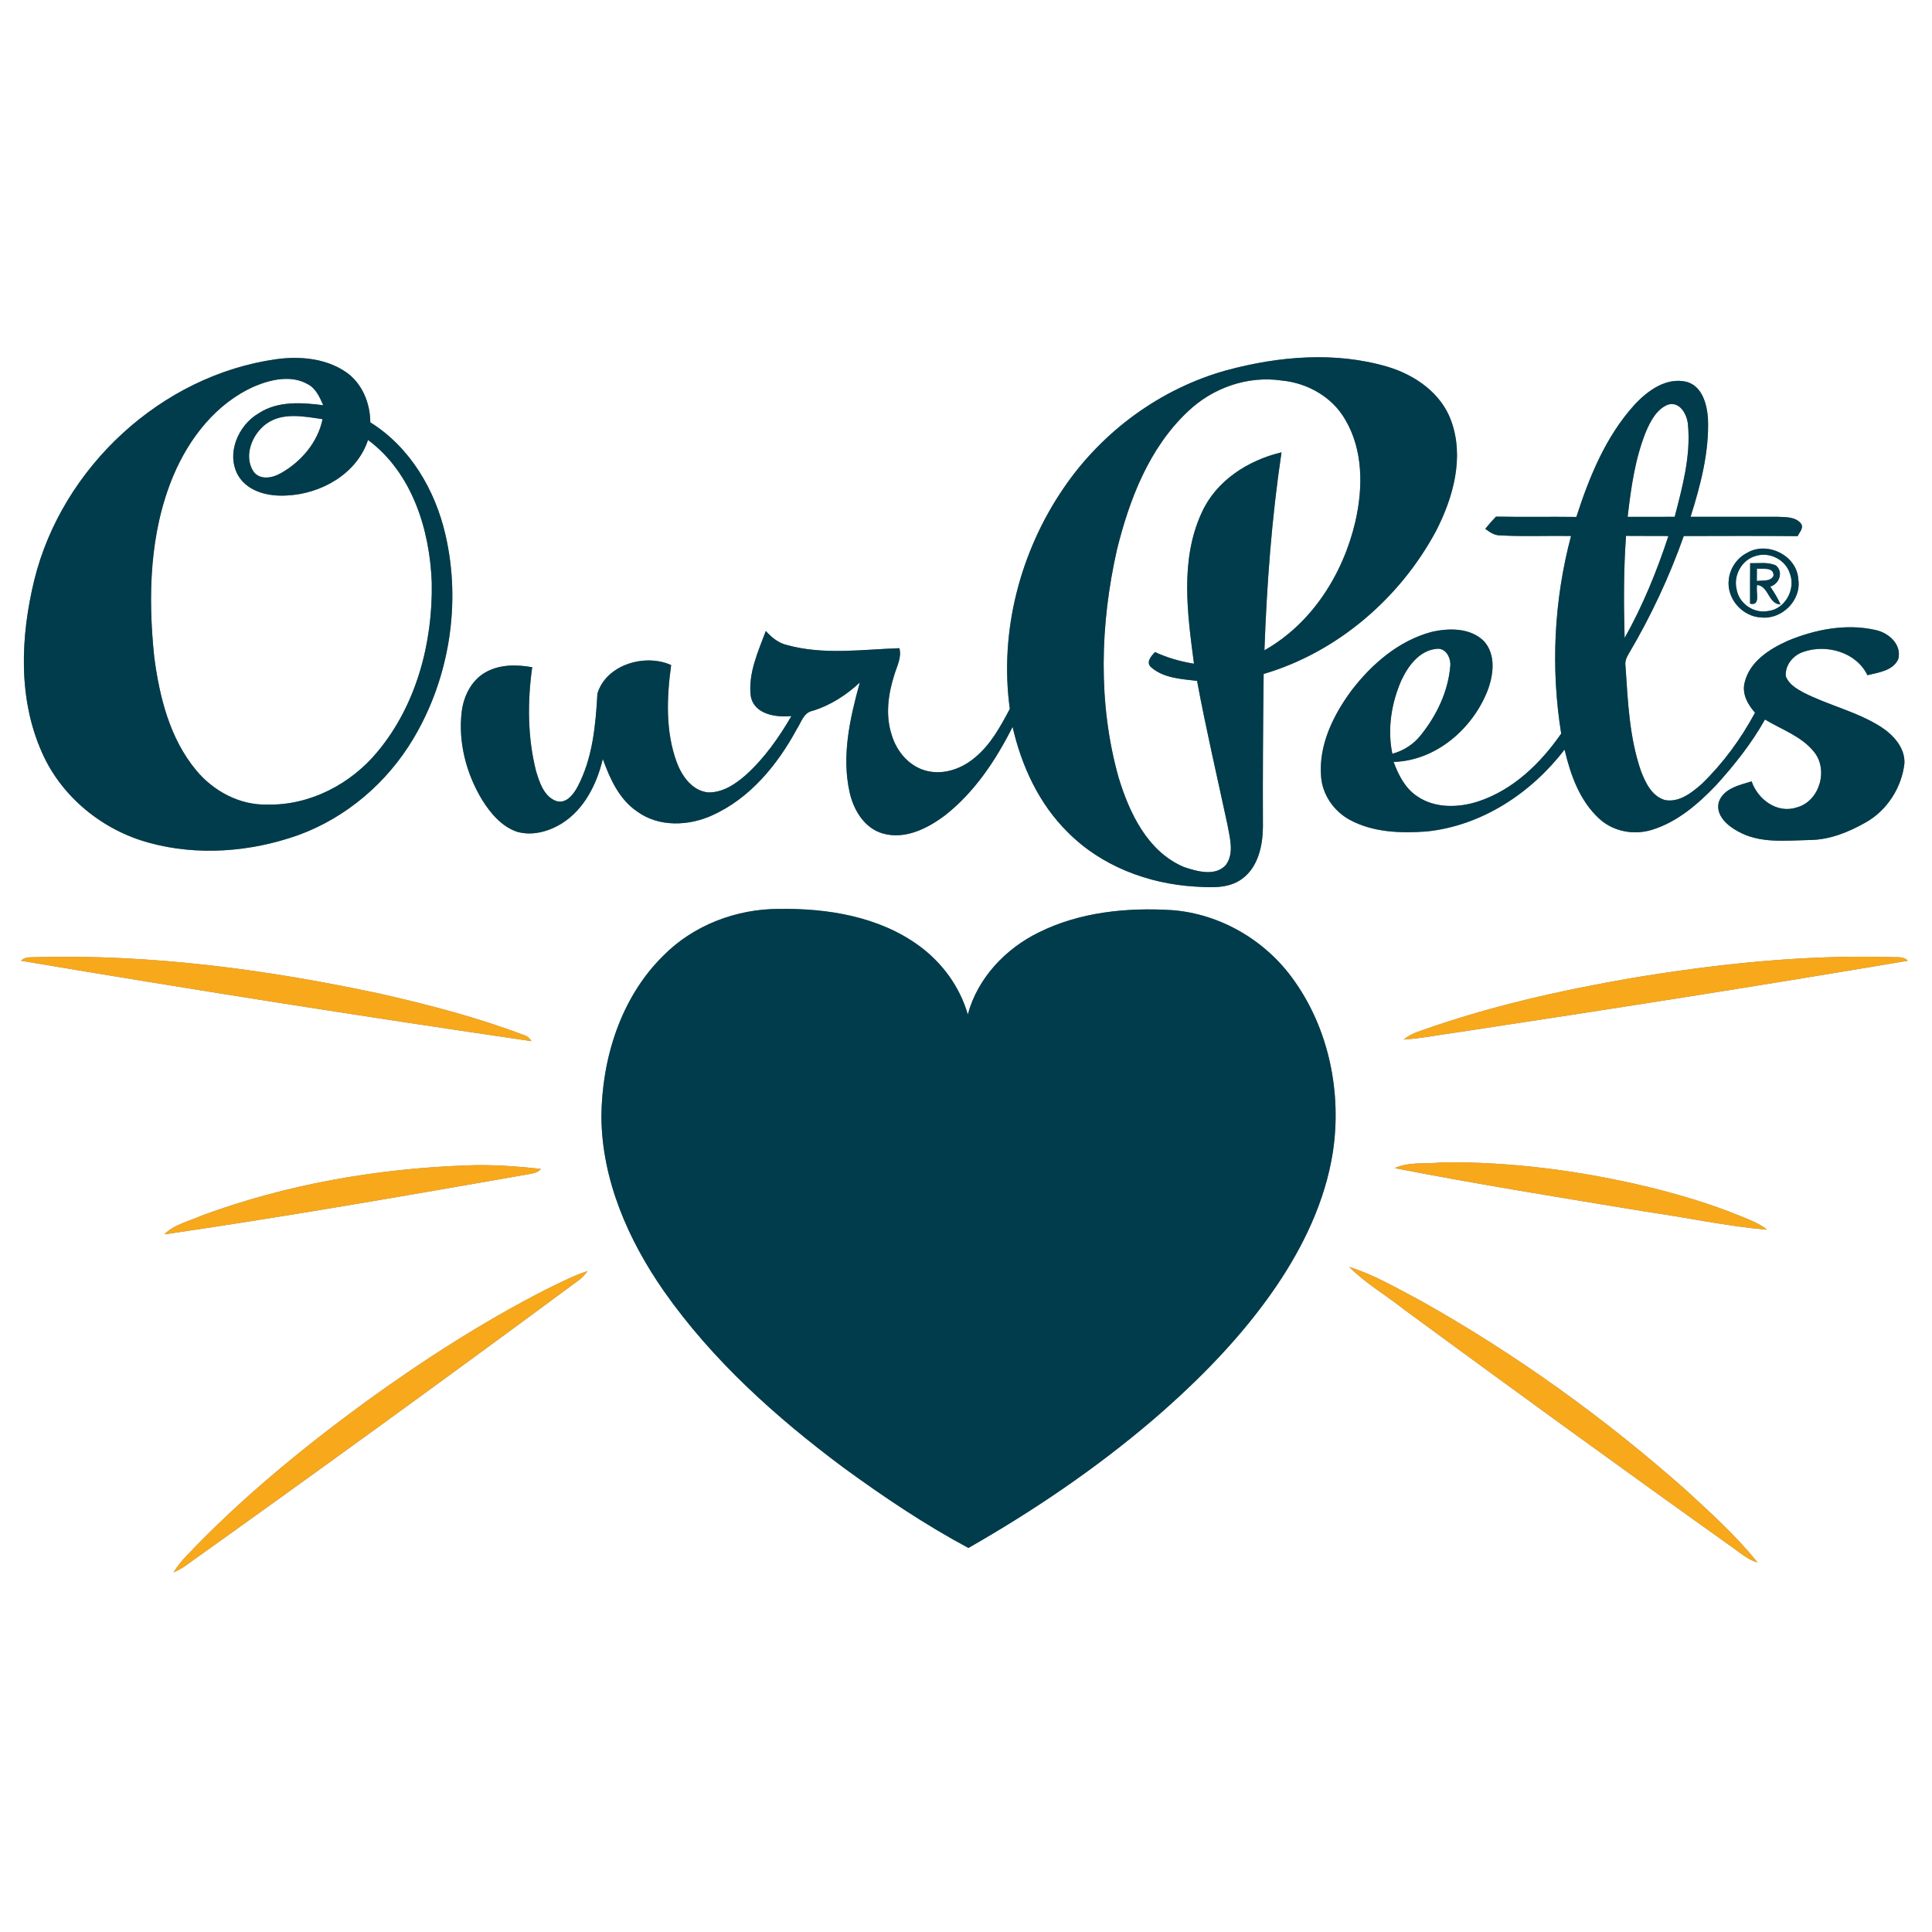 <?xml version="1.0" encoding="UTF-8" ?>
<!DOCTYPE svg PUBLIC "-//W3C//DTD SVG 1.1//EN" "http://www.w3.org/Graphics/SVG/1.1/DTD/svg11.dtd">
<svg width="600pt" height="600pt" viewBox="0 0 600 600" version="1.1" xmlns="http://www.w3.org/2000/svg">
<rect x="0" y="0" width="600" height="600" fill="#808080" stroke="none"/>
<g id="#ffffffff">
<path fill="#ffffff" opacity="1.00" d=" M 0.00 0.00 L 600.00 0.00 L 600.00 600.00 L 0.00 600.00 L 0.00 0.00 M 10.65 180.11 C 6.37 197.69 5.54 216.97 13.08 233.80 C 19.17 247.54 31.86 257.82 46.28 261.73 C 61.43 265.89 77.83 264.59 92.55 259.38 C 107.52 253.96 120.25 243.05 128.37 229.40 C 139.56 210.62 143.27 187.44 138.35 166.12 C 135.16 152.17 127.34 138.85 115.00 131.16 C 114.97 125.19 112.49 119.05 107.48 115.58 C 101.24 111.28 93.20 110.55 85.87 111.54 C 50.07 116.53 19.28 145.16 10.65 180.11 M 380.91 114.99 C 360.44 120.66 342.35 133.95 330.40 151.46 C 316.78 171.30 310.31 196.22 313.61 220.15 C 310.73 225.56 307.72 231.14 302.93 235.13 C 298.91 238.60 293.38 240.68 288.07 239.47 C 282.56 238.27 278.44 233.45 276.91 228.17 C 274.91 222.07 275.85 215.48 277.77 209.49 C 278.58 206.82 280.06 204.17 279.32 201.30 C 267.71 201.70 255.80 203.47 244.41 200.32 C 241.74 199.71 239.61 197.95 237.83 195.95 C 235.44 202.39 232.30 209.10 233.15 216.13 C 234.13 221.86 240.99 222.87 245.78 222.38 C 241.90 229.05 237.39 235.48 231.63 240.67 C 228.39 243.53 224.43 246.18 219.93 246.09 C 214.96 245.60 211.77 241.03 210.16 236.71 C 206.63 227.08 207.06 216.54 208.43 206.54 C 200.36 202.88 188.23 206.38 185.53 215.41 C 184.98 225.26 184.05 235.50 179.35 244.37 C 178.05 246.79 175.68 249.89 172.53 248.69 C 168.86 247.18 167.54 242.93 166.47 239.45 C 163.82 228.95 163.78 217.90 165.28 207.21 C 160.46 206.36 155.19 206.29 150.81 208.78 C 146.45 211.22 144.01 216.10 143.40 220.93 C 142.23 230.45 144.78 240.20 149.70 248.36 C 152.30 252.53 155.71 256.61 160.49 258.29 C 165.22 259.68 170.39 258.27 174.48 255.72 C 181.47 251.35 185.35 243.49 187.21 235.71 C 189.43 241.88 192.31 248.30 197.96 252.08 C 204.67 256.93 213.88 256.53 221.17 253.22 C 232.91 247.95 241.46 237.53 247.46 226.42 C 248.84 224.34 249.56 221.27 252.38 220.75 C 257.90 219.05 262.81 215.88 267.02 211.97 C 263.97 223.02 261.28 234.78 263.89 246.20 C 265.13 251.66 268.52 257.27 274.22 258.86 C 281.06 260.80 288.01 257.31 293.39 253.29 C 302.63 246.09 309.25 236.10 314.47 225.74 C 317.24 237.86 322.65 249.63 331.59 258.44 C 341.94 268.91 356.50 274.45 371.04 275.33 C 375.99 275.62 381.53 276.06 385.75 272.92 C 390.71 269.30 392.13 262.73 392.21 256.92 C 392.14 241.05 392.25 225.18 392.44 209.31 C 415.28 202.57 434.74 185.83 445.95 164.95 C 451.30 154.57 454.84 142.00 450.64 130.60 C 447.54 122.08 439.49 116.50 431.09 113.95 C 414.75 109.08 397.18 110.61 380.91 114.99 M 507.65 125.66 C 498.71 135.48 493.58 148.06 489.55 160.54 C 481.23 160.43 472.91 160.61 464.59 160.44 C 463.43 161.65 462.32 162.92 461.27 164.22 C 462.64 165.29 464.15 166.32 465.99 166.27 C 473.28 166.68 480.59 166.33 487.90 166.45 C 482.59 186.39 481.56 207.46 484.84 227.82 C 478.47 237.03 469.89 245.35 459.04 248.90 C 452.83 250.92 445.41 251.08 439.90 247.14 C 436.29 244.66 434.28 240.62 432.80 236.63 C 445.85 236.24 457.17 226.49 461.89 214.70 C 463.81 209.79 464.68 203.42 460.89 199.15 C 456.67 194.92 449.95 194.98 444.51 196.27 C 434.31 199.01 425.93 206.29 419.64 214.54 C 414.03 222.16 409.50 231.39 410.27 241.08 C 410.64 246.75 414.21 251.90 419.15 254.59 C 426.37 258.51 434.91 258.81 442.94 258.23 C 460.12 256.50 475.53 246.32 485.89 232.79 C 487.72 240.61 490.59 248.71 496.67 254.26 C 501.02 258.28 507.46 259.44 513.06 257.70 C 520.90 255.28 527.30 249.75 532.89 243.92 C 538.61 237.62 543.96 230.89 548.13 223.45 C 553.33 226.60 559.50 228.65 563.40 233.54 C 567.93 239.18 565.03 248.97 557.89 250.78 C 551.87 252.73 545.89 248.25 543.98 242.66 C 540.20 243.83 535.32 244.81 533.81 249.02 C 532.66 253.14 536.46 256.43 539.72 258.18 C 546.53 262.04 554.57 261.02 562.05 260.87 C 568.20 260.82 574.06 258.45 579.35 255.45 C 586.02 251.74 590.59 244.61 591.44 237.06 C 591.65 232.20 587.99 228.24 584.17 225.75 C 576.67 220.96 567.80 219.05 559.94 214.99 C 557.80 213.82 555.49 212.43 554.60 210.02 C 554.30 206.55 556.90 203.45 560.10 202.43 C 567.23 199.94 576.54 202.55 579.94 209.69 C 583.35 208.84 587.93 208.32 589.53 204.67 C 590.67 200.17 586.58 196.53 582.54 195.67 C 573.39 193.56 563.71 195.46 555.17 199.02 C 549.50 201.57 543.38 205.46 541.83 211.90 C 540.90 215.44 542.76 218.78 545.04 221.33 C 540.67 229.46 535.12 237.04 528.48 243.47 C 525.37 246.20 521.48 249.29 517.06 248.46 C 512.99 247.27 511.03 243.10 509.62 239.46 C 506.01 229.02 505.55 217.85 504.82 206.93 C 504.56 205.47 505.13 204.13 505.88 202.92 C 512.71 191.36 518.43 179.13 522.91 166.47 C 534.70 166.45 546.50 166.39 558.29 166.50 C 558.80 165.31 560.25 163.99 559.33 162.63 C 557.62 160.43 554.52 160.60 552.01 160.50 C 543.01 160.50 534.02 160.52 525.02 160.50 C 528.12 150.69 530.81 140.48 530.43 130.11 C 530.14 125.66 528.73 120.01 523.86 118.60 C 517.54 117.04 511.72 121.28 507.65 125.66 M 542.52 171.72 C 539.41 173.31 537.27 176.51 536.89 179.96 C 536.14 185.86 541.06 191.51 546.96 191.76 C 553.35 192.46 559.44 186.47 558.49 180.02 C 558.15 172.53 548.83 167.92 542.52 171.72 M 205.89 296.90 C 192.76 309.89 186.89 328.78 186.77 346.94 C 186.95 366.51 195.11 385.09 206.14 400.92 C 221.22 422.44 241.02 440.19 262.00 455.82 C 274.41 464.87 287.20 473.48 300.75 480.73 C 320.96 469.20 340.31 456.09 358.02 440.98 C 372.32 428.68 385.71 415.10 396.36 399.46 C 404.82 386.98 411.52 373.00 413.90 358.01 C 416.76 339.46 412.76 319.64 401.74 304.30 C 393.05 292.05 378.99 283.79 363.96 282.65 C 349.95 281.78 335.36 283.24 322.64 289.55 C 312.27 294.61 303.59 303.76 300.56 315.06 C 298.10 306.45 292.56 298.90 285.35 293.66 C 272.91 284.62 257.01 282.05 241.95 282.27 C 228.65 282.26 215.26 287.35 205.89 296.90 M 6.53 298.37 C 59.28 307.26 112.13 315.61 165.06 323.34 C 164.50 322.41 163.69 321.72 162.63 321.43 C 148.17 315.94 133.16 312.04 118.09 308.62 C 82.94 301.09 46.98 296.29 10.97 297.26 C 9.44 297.33 7.68 297.12 6.53 298.37 M 506.53 303.78 C 484.36 307.62 462.31 312.59 441.09 320.16 C 439.23 320.76 437.43 321.58 435.92 322.85 C 441.38 322.50 446.74 321.39 452.15 320.67 C 498.98 313.59 545.79 306.28 592.49 298.37 C 591.07 296.80 588.80 297.42 586.95 297.23 C 560.00 296.48 533.08 299.37 506.53 303.78 M 433.11 362.77 C 459.01 367.82 485.09 371.99 511.12 376.29 C 523.68 378.08 536.14 380.81 548.79 381.90 C 546.29 379.88 543.25 378.79 540.33 377.59 C 531.18 373.85 521.68 371.03 512.09 368.67 C 491.14 363.62 469.60 360.77 448.04 360.97 C 443.08 361.58 437.78 360.67 433.11 362.77 M 62.48 377.57 C 58.62 379.35 54.11 380.22 51.04 383.34 C 88.72 377.86 126.25 371.29 163.76 364.73 C 165.23 364.40 166.96 364.34 167.97 363.03 C 160.36 362.15 152.68 361.63 145.01 361.92 C 116.94 362.92 88.86 367.81 62.48 377.57 M 418.99 393.43 C 424.11 398.59 430.51 402.26 436.18 406.78 C 470.06 431.66 504.06 456.37 538.30 480.75 C 540.67 482.45 542.95 484.44 545.83 485.25 C 539.18 476.93 531.23 469.79 523.41 462.60 C 498.15 440.24 470.58 420.40 441.13 403.91 C 433.92 400.11 426.79 395.90 418.99 393.43 M 169.44 400.52 C 149.86 410.55 131.30 422.50 113.49 435.40 C 93.81 449.82 74.84 465.35 58.03 483.07 C 56.48 484.67 55.08 486.42 53.89 488.31 C 54.93 487.87 55.92 487.36 56.87 486.77 C 98.24 457.28 139.38 427.43 180.23 397.22 C 181.07 396.47 181.83 395.65 182.49 394.74 C 177.95 396.20 173.73 398.45 169.44 400.52 Z" />
<path fill="#ffffff" opacity="1.00" d=" M 79.00 120.00 C 84.14 117.82 90.45 116.39 95.59 119.32 C 98.12 120.63 99.29 123.37 100.38 125.84 C 93.68 125.01 86.29 124.45 80.36 128.34 C 73.90 132.07 70.05 141.10 74.08 147.88 C 77.19 152.83 83.55 154.22 89.02 153.88 C 99.67 153.42 110.84 147.19 114.29 136.63 C 128.02 146.85 133.50 164.54 134.09 181.02 C 134.40 199.60 129.33 218.90 117.30 233.38 C 108.98 243.50 96.23 250.17 82.99 249.87 C 74.42 250.08 66.23 245.68 60.87 239.15 C 52.70 229.29 49.51 216.39 47.89 203.95 C 45.94 185.15 46.42 165.47 53.80 147.80 C 58.72 136.10 67.15 125.23 79.00 120.00 Z" />
<path fill="#ffffff" opacity="1.00" d=" M 368.85 127.85 C 376.51 120.48 387.47 116.59 398.06 118.18 C 406.00 118.92 413.71 123.26 417.74 130.26 C 423.41 139.78 423.32 151.60 420.89 162.10 C 417.09 178.29 407.40 193.67 392.68 201.95 C 393.42 181.38 394.94 160.83 397.99 140.47 C 387.60 142.94 377.66 149.27 373.17 159.27 C 366.41 173.97 368.77 190.63 370.80 206.12 C 366.62 205.45 362.53 204.29 358.69 202.50 C 357.47 203.79 355.67 205.81 357.65 207.36 C 361.53 210.64 366.94 210.87 371.76 211.46 C 374.53 226.38 377.99 241.16 381.17 256.00 C 381.89 260.10 383.40 264.88 380.72 268.60 C 377.45 272.29 371.72 270.61 367.68 269.26 C 356.42 264.51 350.72 252.47 347.38 241.42 C 340.93 218.44 341.66 193.86 346.88 170.71 C 350.75 155.07 356.87 139.12 368.85 127.85 Z" />
<path fill="#ffffff" opacity="1.00" d=" M 511.15 134.09 C 512.58 130.79 514.43 127.12 517.96 125.68 C 521.75 124.52 523.99 128.80 524.22 131.96 C 525.12 141.64 522.49 151.21 520.09 160.50 C 515.21 160.51 510.34 160.50 505.48 160.52 C 506.51 151.57 507.77 142.50 511.15 134.09 Z" />
<path fill="#ffffff" opacity="1.00" d=" M 82.63 131.67 C 87.71 127.93 94.39 129.34 100.17 130.17 C 98.72 137.35 93.51 143.42 87.22 146.95 C 84.63 148.47 80.71 149.21 78.69 146.40 C 75.58 141.53 78.30 134.87 82.63 131.67 Z" />
<path fill="#ffffff" opacity="1.00" d=" M 504.98 166.42 C 509.37 166.46 513.75 166.43 518.14 166.46 C 514.55 177.38 510.18 188.10 504.54 198.13 C 504.25 187.56 504.21 176.97 504.98 166.42 Z" />
<path fill="#ffffff" opacity="1.00" d=" M 545.42 172.61 C 549.64 171.33 554.56 173.88 555.86 178.12 C 557.75 182.96 554.39 189.21 549.09 189.76 C 544.64 190.63 539.98 187.39 539.30 182.91 C 538.29 178.56 541.05 173.71 545.42 172.61 M 543.53 174.89 C 543.48 179.09 543.49 183.28 543.50 187.48 C 547.03 188.29 545.11 183.53 545.72 181.66 C 549.39 182.12 549.09 187.55 552.96 187.72 C 552.10 185.75 550.97 183.93 549.77 182.17 C 552.59 181.37 553.95 177.57 551.51 175.60 C 549.01 174.45 546.17 174.99 543.53 174.89 Z" />
<path fill="#ffffff" opacity="1.00" d=" M 545.62 176.59 C 547.42 176.80 550.91 175.98 550.78 178.81 C 549.84 180.75 547.32 180.14 545.60 180.44 C 545.59 179.15 545.60 177.87 545.62 176.59 Z" />
<path fill="#ffffff" opacity="1.00" d=" M 435.22 211.26 C 437.30 206.84 440.73 202.11 445.98 201.52 C 449.02 201.01 450.72 204.41 450.38 207.01 C 449.70 214.82 446.14 222.21 441.27 228.27 C 439.04 231.13 435.90 233.15 432.40 234.09 C 430.82 226.43 432.10 218.37 435.22 211.26 Z" />
</g>
<g id="#003c4bff">
<path fill="#003c4b" opacity="1.00" d=" M 10.65 180.11 C 19.28 145.16 50.07 116.53 85.87 111.54 C 93.20 110.55 101.24 111.28 107.48 115.58 C 112.49 119.05 114.97 125.19 115.00 131.16 C 127.34 138.85 135.16 152.17 138.35 166.12 C 143.27 187.44 139.56 210.62 128.37 229.40 C 120.25 243.05 107.52 253.96 92.55 259.38 C 77.83 264.59 61.43 265.89 46.28 261.73 C 31.86 257.82 19.17 247.54 13.08 233.80 C 5.54 216.97 6.37 197.69 10.65 180.11 M 79.00 120.00 C 67.15 125.23 58.72 136.10 53.80 147.80 C 46.42 165.47 45.94 185.15 47.89 203.95 C 49.51 216.39 52.70 229.29 60.87 239.15 C 66.23 245.68 74.42 250.08 82.99 249.87 C 96.23 250.17 108.98 243.50 117.30 233.38 C 129.33 218.90 134.40 199.60 134.09 181.02 C 133.50 164.54 128.02 146.85 114.29 136.63 C 110.84 147.19 99.67 153.42 89.02 153.88 C 83.55 154.22 77.19 152.83 74.08 147.88 C 70.05 141.10 73.90 132.07 80.36 128.34 C 86.29 124.45 93.68 125.01 100.38 125.84 C 99.29 123.37 98.12 120.63 95.59 119.32 C 90.45 116.39 84.14 117.82 79.00 120.00 M 82.63 131.67 C 78.30 134.87 75.58 141.53 78.69 146.40 C 80.71 149.21 84.63 148.47 87.22 146.95 C 93.51 143.42 98.72 137.35 100.17 130.17 C 94.39 129.34 87.71 127.93 82.63 131.67 Z" />
<path fill="#003c4b" opacity="1.00" d=" M 380.91 114.99 C 397.18 110.61 414.75 109.08 431.09 113.95 C 439.49 116.50 447.54 122.08 450.64 130.60 C 454.84 142.00 451.30 154.57 445.95 164.95 C 434.74 185.83 415.28 202.57 392.44 209.31 C 392.25 225.18 392.14 241.05 392.21 256.92 C 392.13 262.73 390.71 269.30 385.75 272.92 C 381.53 276.06 375.99 275.62 371.04 275.33 C 356.50 274.45 341.94 268.91 331.59 258.44 C 322.65 249.63 317.24 237.86 314.47 225.74 C 309.25 236.10 302.63 246.09 293.39 253.29 C 288.01 257.31 281.06 260.80 274.22 258.86 C 268.52 257.27 265.13 251.66 263.89 246.20 C 261.28 234.78 263.97 223.02 267.02 211.97 C 262.81 215.88 257.90 219.05 252.38 220.75 C 249.56 221.27 248.84 224.34 247.46 226.42 C 241.46 237.53 232.91 247.95 221.17 253.22 C 213.88 256.53 204.67 256.93 197.96 252.08 C 192.31 248.30 189.43 241.88 187.21 235.71 C 185.35 243.49 181.47 251.35 174.48 255.72 C 170.39 258.27 165.22 259.68 160.49 258.29 C 155.71 256.61 152.30 252.53 149.70 248.36 C 144.78 240.20 142.23 230.45 143.40 220.93 C 144.01 216.10 146.45 211.22 150.81 208.78 C 155.19 206.29 160.46 206.36 165.28 207.21 C 163.78 217.90 163.82 228.95 166.47 239.45 C 167.54 242.93 168.86 247.18 172.53 248.69 C 175.68 249.89 178.05 246.79 179.35 244.37 C 184.05 235.50 184.98 225.26 185.53 215.41 C 188.23 206.38 200.36 202.88 208.43 206.54 C 207.06 216.54 206.63 227.08 210.16 236.71 C 211.77 241.03 214.96 245.60 219.93 246.09 C 224.43 246.18 228.39 243.53 231.63 240.67 C 237.39 235.48 241.90 229.05 245.78 222.38 C 240.99 222.87 234.13 221.86 233.15 216.13 C 232.30 209.10 235.44 202.39 237.83 195.95 C 239.61 197.95 241.74 199.71 244.41 200.32 C 255.80 203.47 267.71 201.70 279.32 201.30 C 280.06 204.17 278.58 206.82 277.77 209.49 C 275.85 215.48 274.91 222.07 276.91 228.17 C 278.44 233.45 282.56 238.27 288.07 239.47 C 293.38 240.68 298.91 238.60 302.93 235.13 C 307.72 231.14 310.73 225.56 313.61 220.15 C 310.31 196.22 316.78 171.30 330.40 151.46 C 342.35 133.95 360.44 120.66 380.91 114.99 M 368.85 127.85 C 356.87 139.12 350.75 155.07 346.88 170.71 C 341.66 193.86 340.93 218.44 347.38 241.42 C 350.72 252.47 356.42 264.51 367.68 269.26 C 371.72 270.61 377.45 272.29 380.72 268.60 C 383.40 264.88 381.89 260.10 381.17 256.00 C 377.99 241.16 374.53 226.38 371.76 211.46 C 366.94 210.87 361.53 210.64 357.65 207.36 C 355.67 205.81 357.47 203.79 358.69 202.50 C 362.53 204.29 366.62 205.45 370.80 206.12 C 368.77 190.63 366.41 173.97 373.17 159.27 C 377.66 149.27 387.60 142.94 397.99 140.47 C 394.94 160.83 393.42 181.38 392.68 201.95 C 407.40 193.67 417.09 178.29 420.89 162.10 C 423.32 151.60 423.41 139.78 417.74 130.26 C 413.71 123.26 406.00 118.92 398.06 118.18 C 387.47 116.59 376.51 120.48 368.85 127.85 Z" />
<path fill="#003c4b" opacity="1.00" d=" M 507.65 125.66 C 511.72 121.28 517.54 117.04 523.86 118.60 C 528.73 120.01 530.14 125.66 530.43 130.11 C 530.81 140.48 528.12 150.69 525.02 160.50 C 534.02 160.52 543.01 160.50 552.01 160.50 C 554.52 160.60 557.62 160.43 559.33 162.63 C 560.25 163.99 558.80 165.31 558.29 166.50 C 546.50 166.39 534.70 166.45 522.91 166.47 C 518.43 179.13 512.71 191.36 505.88 202.92 C 505.13 204.13 504.56 205.47 504.82 206.93 C 505.55 217.85 506.01 229.02 509.62 239.46 C 511.03 243.10 512.99 247.27 517.06 248.46 C 521.48 249.29 525.37 246.20 528.48 243.47 C 535.12 237.04 540.67 229.46 545.04 221.33 C 542.76 218.78 540.90 215.44 541.83 211.90 C 543.38 205.46 549.50 201.57 555.17 199.02 C 563.71 195.46 573.39 193.56 582.54 195.67 C 586.58 196.53 590.67 200.17 589.53 204.67 C 587.93 208.32 583.35 208.84 579.94 209.69 C 576.54 202.55 567.23 199.94 560.10 202.43 C 556.90 203.45 554.30 206.55 554.60 210.02 C 555.49 212.43 557.80 213.82 559.94 214.99 C 567.80 219.05 576.67 220.96 584.17 225.75 C 587.99 228.24 591.65 232.20 591.44 237.06 C 590.59 244.61 586.02 251.74 579.35 255.45 C 574.06 258.45 568.20 260.82 562.05 260.87 C 554.57 261.02 546.53 262.04 539.72 258.18 C 536.46 256.43 532.66 253.14 533.81 249.02 C 535.32 244.81 540.20 243.83 543.98 242.66 C 545.89 248.25 551.87 252.73 557.89 250.78 C 565.03 248.97 567.93 239.18 563.40 233.54 C 559.50 228.65 553.33 226.60 548.13 223.45 C 543.96 230.89 538.61 237.62 532.89 243.92 C 527.30 249.75 520.90 255.28 513.06 257.70 C 507.46 259.44 501.02 258.28 496.67 254.26 C 490.59 248.71 487.72 240.61 485.89 232.79 C 475.53 246.32 460.12 256.50 442.94 258.23 C 434.91 258.81 426.37 258.51 419.15 254.59 C 414.21 251.90 410.64 246.75 410.27 241.08 C 409.50 231.39 414.03 222.16 419.64 214.54 C 425.93 206.29 434.31 199.01 444.51 196.27 C 449.95 194.98 456.67 194.92 460.89 199.15 C 464.68 203.42 463.81 209.79 461.89 214.70 C 457.17 226.49 445.85 236.24 432.80 236.63 C 434.28 240.62 436.29 244.66 439.90 247.14 C 445.41 251.08 452.83 250.92 459.04 248.90 C 469.89 245.35 478.47 237.03 484.84 227.82 C 481.56 207.46 482.59 186.39 487.90 166.45 C 480.59 166.33 473.28 166.68 465.99 166.27 C 464.15 166.32 462.64 165.29 461.27 164.22 C 462.32 162.92 463.43 161.65 464.59 160.44 C 472.91 160.61 481.23 160.43 489.55 160.54 C 493.58 148.06 498.71 135.48 507.65 125.66 M 511.15 134.09 C 507.77 142.50 506.51 151.57 505.48 160.52 C 510.34 160.50 515.21 160.51 520.09 160.50 C 522.49 151.21 525.12 141.64 524.22 131.96 C 523.99 128.80 521.75 124.52 517.96 125.68 C 514.43 127.12 512.58 130.79 511.15 134.09 M 504.98 166.42 C 504.21 176.97 504.25 187.56 504.54 198.13 C 510.18 188.10 514.55 177.38 518.14 166.46 C 513.75 166.43 509.37 166.46 504.98 166.42 M 435.22 211.26 C 432.10 218.37 430.82 226.43 432.40 234.09 C 435.90 233.15 439.04 231.13 441.27 228.27 C 446.14 222.21 449.70 214.82 450.38 207.01 C 450.72 204.41 449.02 201.01 445.98 201.52 C 440.73 202.11 437.30 206.84 435.22 211.26 Z" />
<path fill="#003c4b" opacity="1.00" d=" M 542.52 171.72 C 548.83 167.92 558.15 172.53 558.49 180.02 C 559.44 186.47 553.35 192.46 546.96 191.76 C 541.06 191.51 536.14 185.86 536.89 179.96 C 537.27 176.51 539.41 173.31 542.52 171.72 M 545.42 172.61 C 541.05 173.71 538.29 178.56 539.30 182.91 C 539.98 187.39 544.64 190.63 549.09 189.76 C 554.39 189.21 557.75 182.96 555.86 178.12 C 554.56 173.88 549.64 171.33 545.42 172.61 Z" />
<path fill="#003c4b" opacity="1.00" d=" M 543.53 174.89 C 546.17 174.99 549.01 174.45 551.51 175.60 C 553.95 177.57 552.59 181.37 549.77 182.17 C 550.97 183.93 552.10 185.75 552.96 187.72 C 549.09 187.55 549.39 182.12 545.72 181.66 C 545.11 183.53 547.03 188.29 543.50 187.48 C 543.49 183.28 543.48 179.09 543.53 174.89 M 545.62 176.59 C 545.60 177.87 545.59 179.15 545.60 180.44 C 547.32 180.14 549.84 180.75 550.78 178.81 C 550.91 175.98 547.42 176.80 545.62 176.59 Z" />
<path fill="#003c4b" opacity="1.00" d=" M 205.89 296.90 C 215.26 287.35 228.65 282.26 241.95 282.27 C 257.01 282.05 272.91 284.62 285.35 293.66 C 292.56 298.90 298.10 306.45 300.56 315.06 C 303.59 303.76 312.27 294.61 322.64 289.55 C 335.36 283.24 349.95 281.78 363.96 282.65 C 378.99 283.79 393.05 292.05 401.74 304.30 C 412.76 319.64 416.76 339.46 413.90 358.01 C 411.52 373.00 404.82 386.98 396.36 399.46 C 385.71 415.10 372.32 428.68 358.02 440.98 C 340.31 456.09 320.96 469.20 300.75 480.73 C 287.20 473.48 274.41 464.87 262.00 455.82 C 241.02 440.19 221.22 422.44 206.14 400.92 C 195.11 385.09 186.95 366.51 186.77 346.94 C 186.89 328.78 192.76 309.89 205.89 296.90 Z" />
</g>
<g id="#f7a81bff">
<path fill="#f7a81b" opacity="1.00" d=" M 6.53 298.37 C 7.68 297.12 9.44 297.33 10.97 297.26 C 46.98 296.29 82.94 301.09 118.09 308.62 C 133.16 312.04 148.17 315.94 162.63 321.43 C 163.69 321.72 164.50 322.41 165.06 323.34 C 112.13 315.61 59.28 307.26 6.53 298.37 Z" />
<path fill="#f7a81b" opacity="1.00" d=" M 506.53 303.78 C 533.08 299.37 560.00 296.48 586.95 297.23 C 588.80 297.42 591.07 296.80 592.49 298.37 C 545.79 306.28 498.98 313.59 452.15 320.67 C 446.74 321.39 441.38 322.50 435.92 322.85 C 437.43 321.58 439.23 320.76 441.09 320.16 C 462.31 312.59 484.36 307.62 506.53 303.78 Z" />
<path fill="#f7a81b" opacity="1.00" d=" M 433.11 362.77 C 437.78 360.67 443.08 361.58 448.04 360.97 C 469.60 360.77 491.14 363.62 512.09 368.67 C 521.68 371.03 531.18 373.85 540.33 377.59 C 543.25 378.79 546.29 379.88 548.79 381.90 C 536.14 380.81 523.68 378.08 511.12 376.29 C 485.09 371.99 459.01 367.82 433.11 362.77 Z" />
<path fill="#f7a81b" opacity="1.00" d=" M 62.48 377.57 C 88.86 367.81 116.94 362.92 145.01 361.92 C 152.68 361.63 160.36 362.15 167.97 363.03 C 166.96 364.34 165.23 364.40 163.76 364.73 C 126.25 371.29 88.72 377.86 51.04 383.34 C 54.11 380.22 58.62 379.35 62.48 377.57 Z" />
<path fill="#f7a81b" opacity="1.00" d=" M 418.99 393.43 C 426.79 395.90 433.92 400.11 441.13 403.91 C 470.58 420.40 498.15 440.24 523.41 462.60 C 531.23 469.79 539.18 476.93 545.83 485.25 C 542.95 484.44 540.67 482.45 538.30 480.75 C 504.06 456.37 470.06 431.66 436.18 406.78 C 430.51 402.26 424.11 398.59 418.99 393.43 Z" />
<path fill="#f7a81b" opacity="1.00" d=" M 169.44 400.52 C 173.73 398.45 177.95 396.20 182.49 394.74 C 181.83 395.65 181.07 396.47 180.23 397.22 C 139.38 427.43 98.24 457.28 56.87 486.77 C 55.92 487.36 54.93 487.87 53.89 488.31 C 55.08 486.42 56.48 484.67 58.03 483.07 C 74.84 465.35 93.81 449.82 113.49 435.40 C 131.30 422.50 149.86 410.55 169.44 400.52 Z" />
</g>
</svg>
